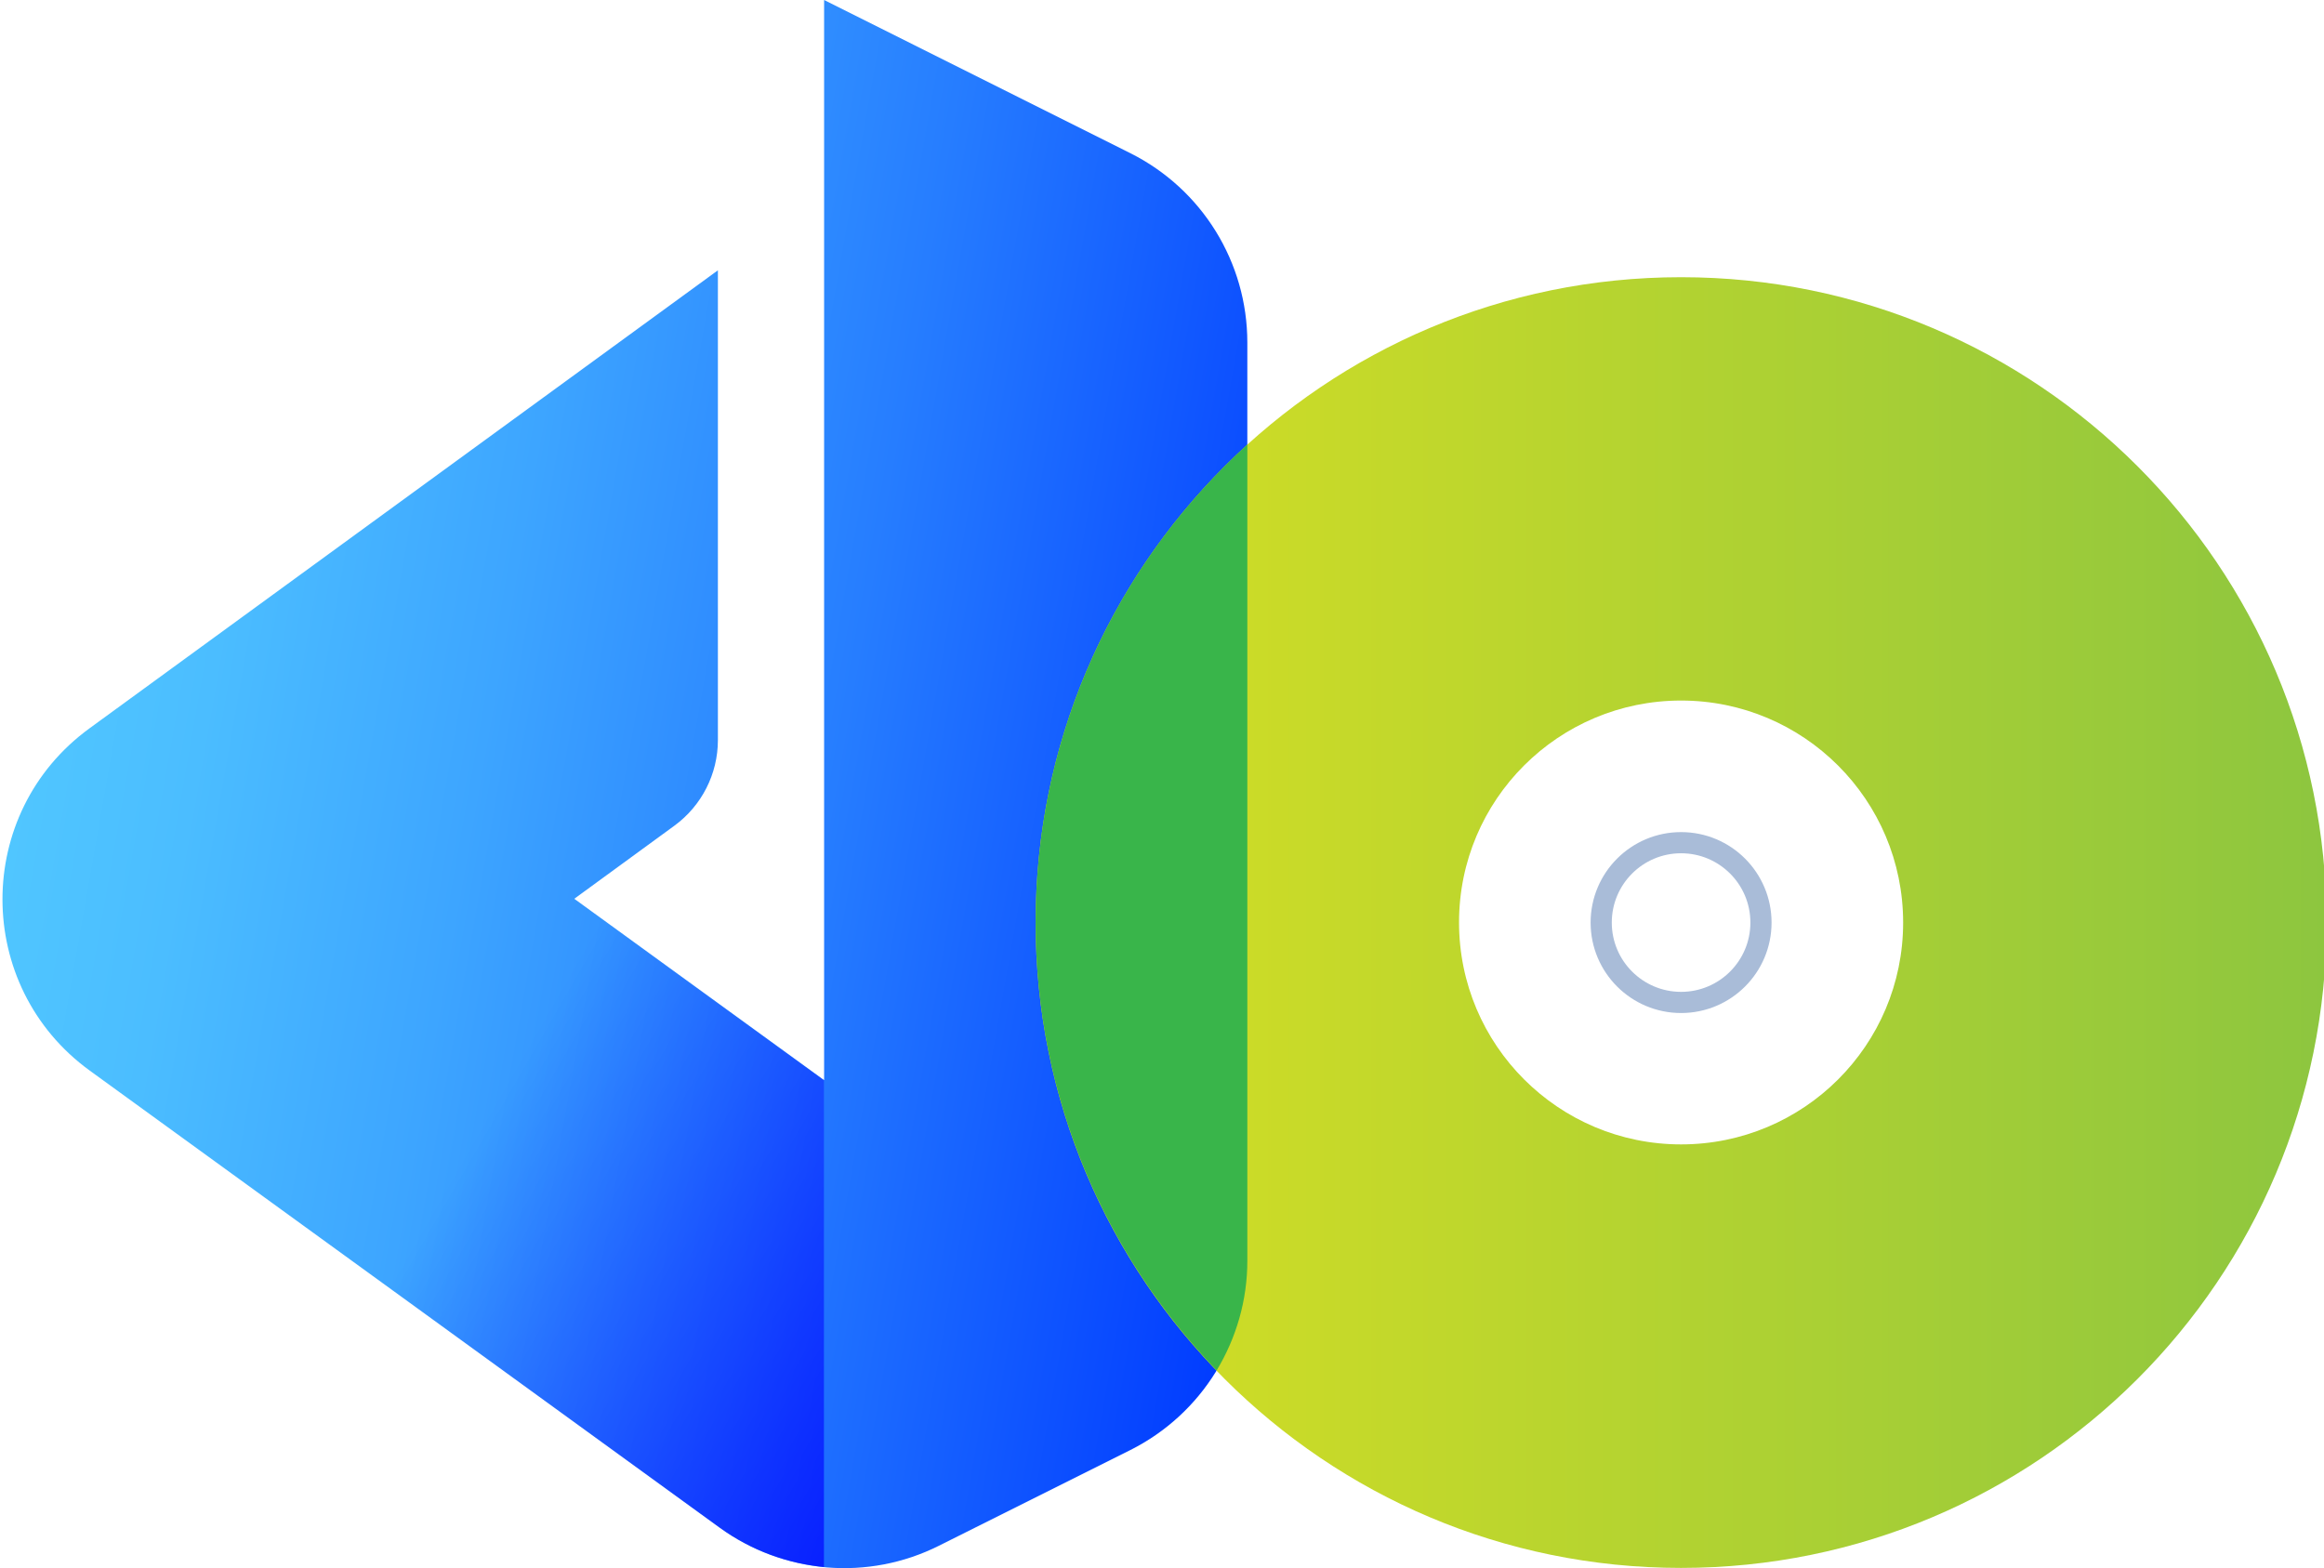 <?xml version="1.0" encoding="utf-8"?>
<!-- Generator: Adobe Illustrator 28.1.0, SVG Export Plug-In . SVG Version: 6.00 Build 0)  -->
<svg version="1.1" id="Layer_1" xmlns="http://www.w3.org/2000/svg" xmlns:xlink="http://www.w3.org/1999/xlink" x="0px" y="0px"
	 viewBox="0 0 128 86.38" style="enable-background:new 0 0 128 86.38;" xml:space="preserve">
<g id="ind">
	<g>
		
			<linearGradient id="SVGID_1_" gradientUnits="userSpaceOnUse" x1="2.412" y1="65.775" x2="72.664" y2="53.388" gradientTransform="matrix(1 0 0 -1 0 101.38)">
			<stop  offset="0" style="stop-color:#50C6FF"/>
			<stop  offset="0.132" style="stop-color:#4BBDFF"/>
			<stop  offset="0.347" style="stop-color:#3DA5FF"/>
			<stop  offset="0.619" style="stop-color:#267DFF"/>
			<stop  offset="0.933" style="stop-color:#0746FF"/>
			<stop  offset="1" style="stop-color:#003AFF"/>
		</linearGradient>
		<path style="fill:url(#SVGID_1_);" d="M62.26,8.44L45.39,0v59.5l-13.76-9.99l5.52-4.03c1.5-1.1,2.39-2.85,2.39-4.71V14.89
			L4.93,40.12c-6.4,4.66-6.39,14.21,0.02,18.86l34.7,25.18c3.52,2.55,8.17,2.94,12.06,0.99l10.54-5.27
			c3.95-1.98,6.45-6.01,6.45-10.43V18.87C68.7,14.45,66.21,10.42,62.26,8.44z"/>
	</g>
	<g>
		
			<linearGradient id="SVGID_00000162319818756731950380000006160869749349335482_" gradientUnits="userSpaceOnUse" x1="15.94" y1="45.826" x2="51.342" y2="25.386" gradientTransform="matrix(1 0 0 -1 0 101.38)">
			<stop  offset="0.304" style="stop-color:#0000FF;stop-opacity:0"/>
			<stop  offset="1" style="stop-color:#0000FF;stop-opacity:0.7"/>
		</linearGradient>
		<path style="fill:url(#SVGID_00000162319818756731950380000006160869749349335482_);" d="M11.3,63.59l28.35,20.57
			c1.71,1.24,3.7,1.96,5.73,2.16V59.51l-13.17-9.55L11.3,63.59z"/>
	</g>
</g>
<g id="ino">
	
		<linearGradient id="SVGID_00000093898044089624746360000018053890991481817221_" gradientUnits="userSpaceOnUse" x1="57.04" y1="50.56" x2="128.14" y2="50.56" gradientTransform="matrix(1 0 0 -1 0 101.38)">
		<stop  offset="0" style="stop-color:#D7DF23"/>
		<stop  offset="1" style="stop-color:#8DC63F"/>
	</linearGradient>
	<path style="fill:url(#SVGID_00000093898044089624746360000018053890991481817221_);" d="M92.59,15.27
		c-19.63,0-35.55,15.91-35.55,35.55s15.91,35.55,35.55,35.55s35.55-15.91,35.55-35.55S112.22,15.27,92.59,15.27z M92.59,63.04
		c-6.75,0-12.23-5.47-12.23-12.23s5.48-12.22,12.23-12.22s12.23,5.47,12.23,12.23S99.34,63.04,92.59,63.04z"/>
	<path style="fill:#39B54A;" d="M67.01,75.49c1.08-1.79,1.69-3.86,1.69-6.03V24.49c-7.16,6.5-11.66,15.89-11.66,26.32
		C57.04,60.4,60.84,69.09,67.01,75.49z"/>
	<circle style="fill:none;stroke:#A9BCD8;stroke-width:1.166;stroke-miterlimit:10;" cx="92.59" cy="50.82" r="4.4"/>
</g>
</svg>
